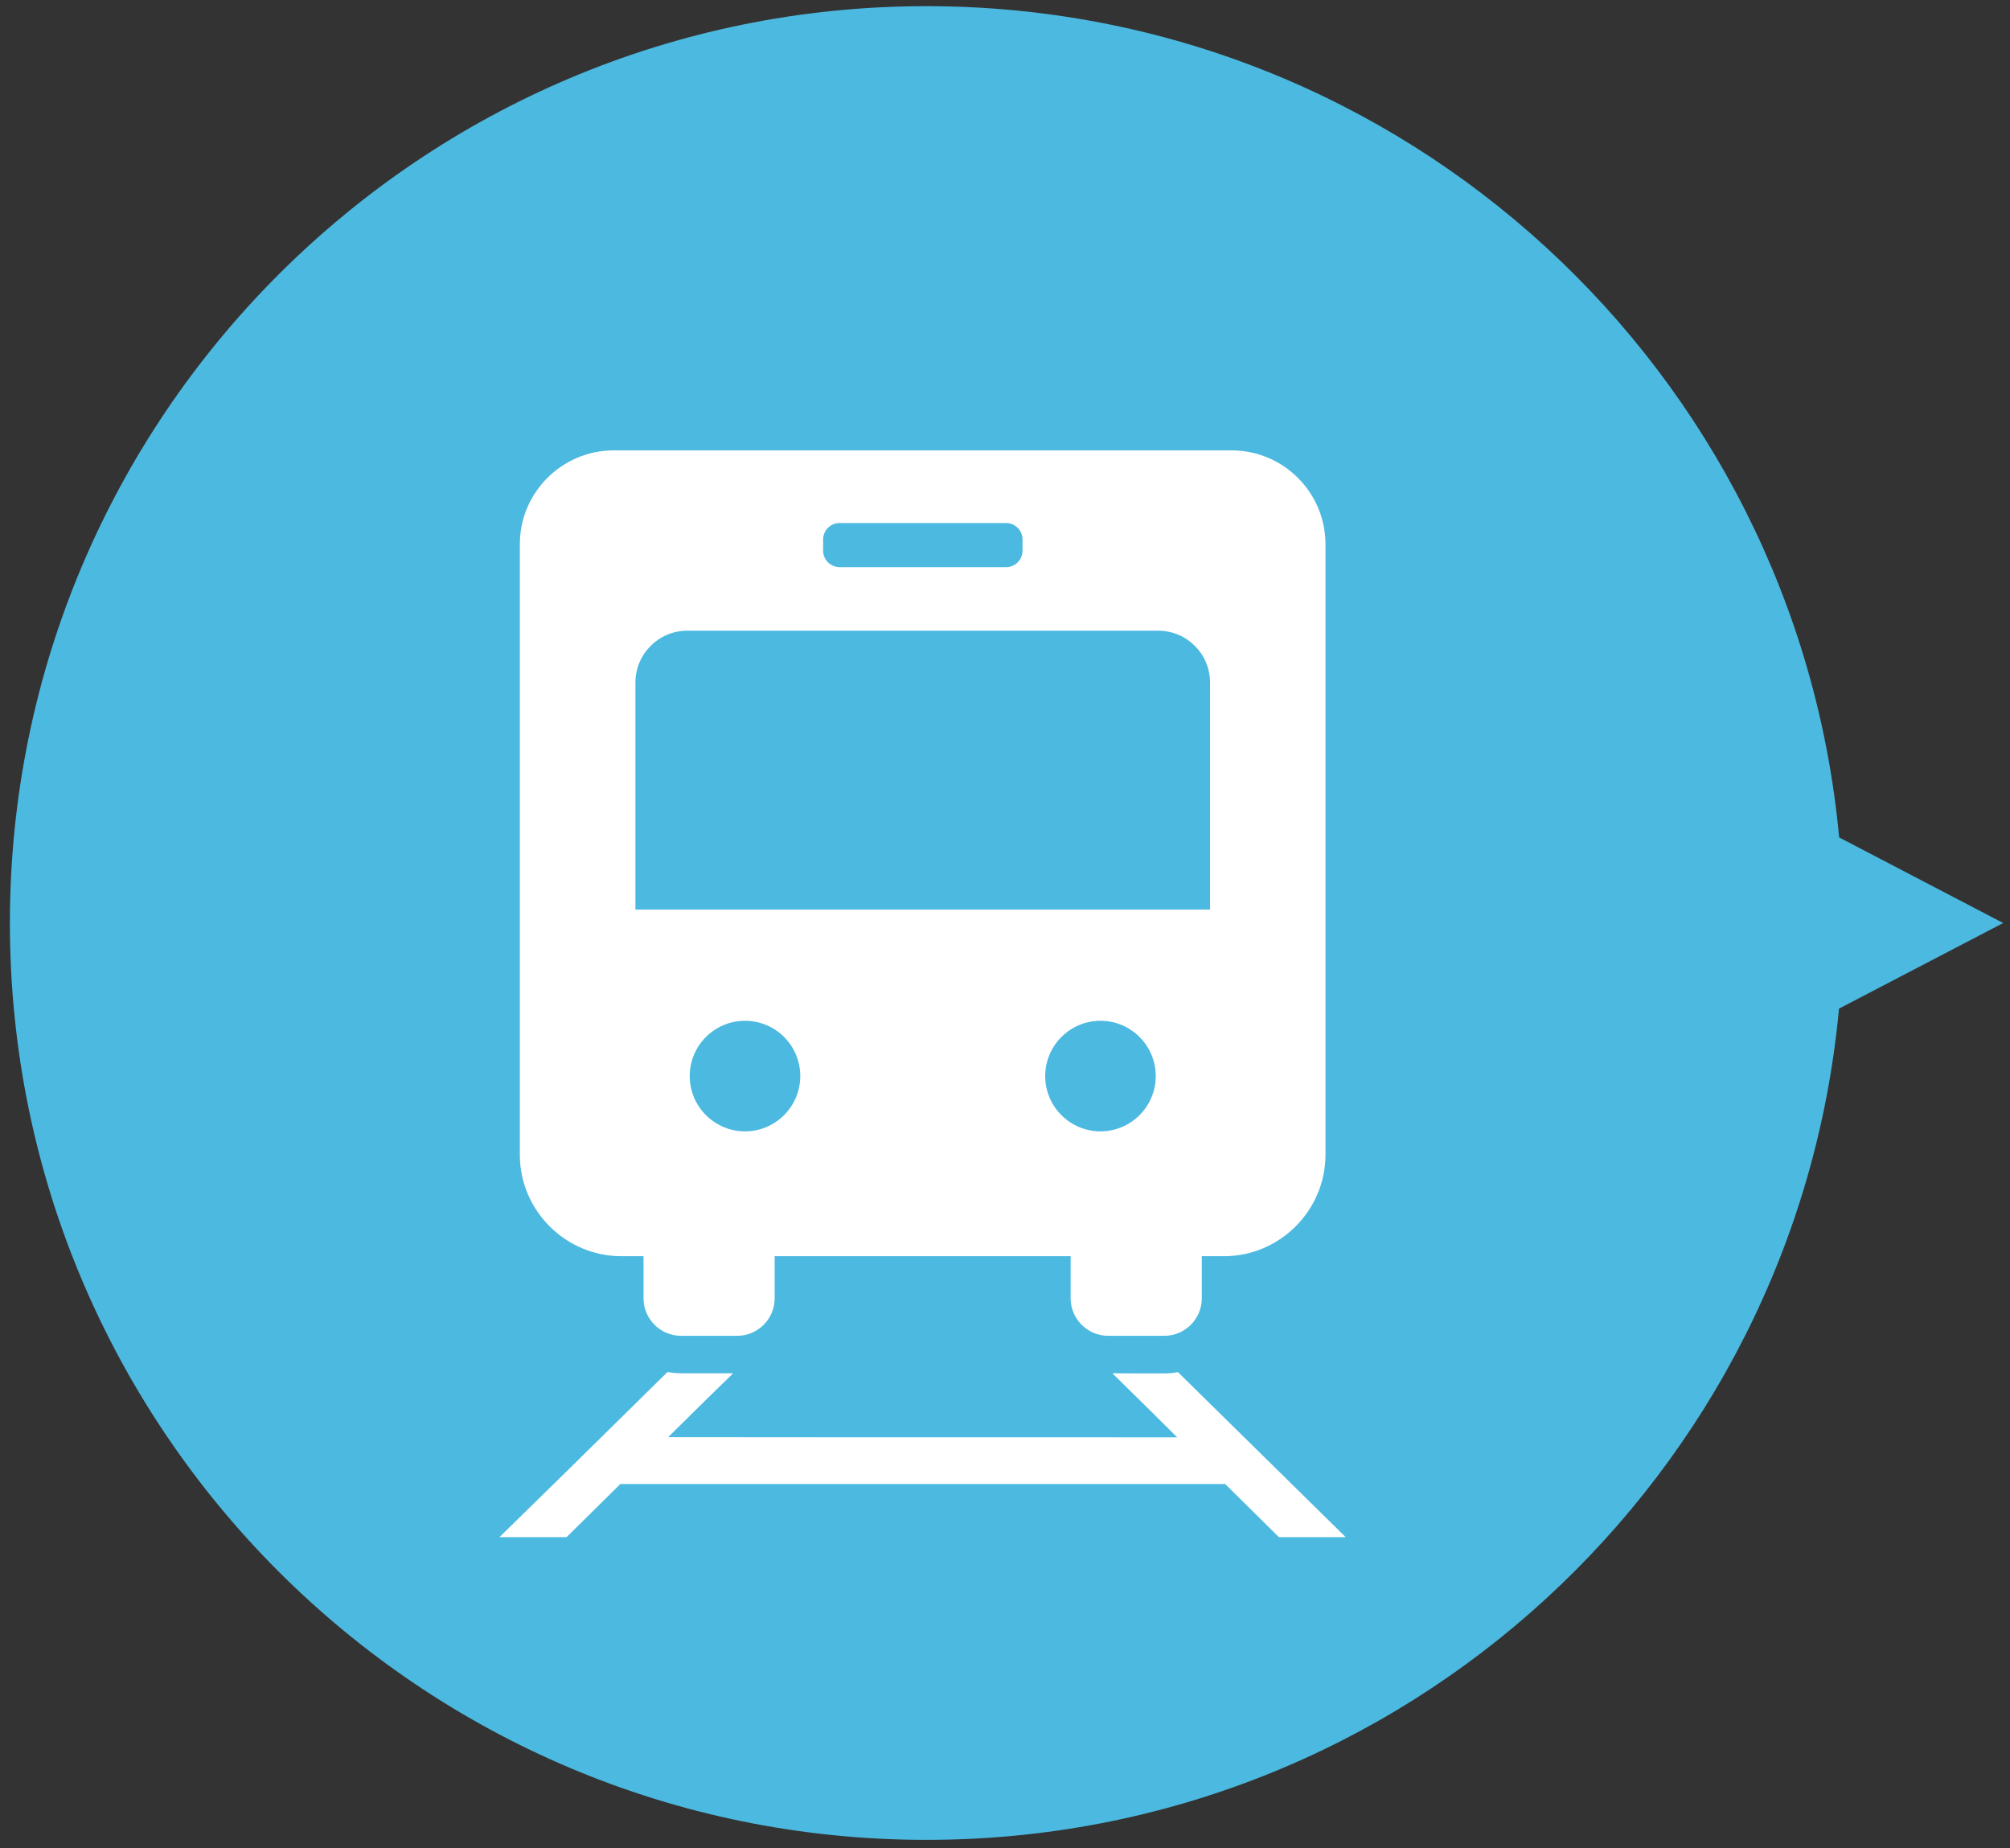 <?xml version="1.0" encoding="utf-8"?>
<!-- Generator: Adobe Illustrator 26.0.0, SVG Export Plug-In . SVG Version: 6.00 Build 0)  -->
<svg version="1.1" id="レイヤー_1" xmlns="http://www.w3.org/2000/svg" xmlns:xlink="http://www.w3.org/1999/xlink" x="0px"
	 y="0px" viewBox="0 0 124 114" style="enable-background:new 0 0 124 114;" xml:space="preserve">
<rect x="0" y="0" width="124" height="114" fill="#333333" stroke="none"/>
<style type="text/css">
	.st0{fill:#4CB9E0;}
	.st1{fill:#FFFFFF;}
</style>
<g>
	<path class="st0" d="M113.46,51.65C110.79,22.89,86.61,0.38,57.16,0.38c-31.23,0-56.55,25.32-56.55,56.55
		c0,31.23,25.32,56.55,56.55,56.55c29.45,0,53.63-22.52,56.29-51.27l10.13-5.28L113.46,51.65z"/>
</g>
<g>
	<path class="st1" d="M38.33,77.48h1.37v2.6c0,1.27,1.04,2.31,2.31,2.31h3.47c1.27,0,2.31-1.04,2.31-2.31v-2.6h18.26v2.6
		c0,1.27,1.04,2.31,2.31,2.31h3.47c1.27,0,2.31-1.04,2.31-2.31v-2.6h1.37c3.44,0,6.26-2.82,6.26-6.26V33.56
		c0-3.18-2.6-5.78-5.78-5.78H37.85c-3.18,0-5.78,2.6-5.78,5.78v37.67C32.07,74.66,34.89,77.48,38.33,77.48z M49.37,66.37
		c0,1.88-1.53,3.41-3.41,3.41c-1.88,0-3.41-1.53-3.41-3.41c0-1.88,1.53-3.41,3.41-3.41C47.85,62.96,49.37,64.49,49.37,66.37z
		 M71.3,66.37c0,1.88-1.53,3.41-3.41,3.41c-1.88,0-3.41-1.53-3.41-3.41c0-1.88,1.53-3.41,3.41-3.41
		C69.77,62.96,71.3,64.49,71.3,66.37z M50.78,33.97v-0.7c0-0.55,0.45-1.01,1.01-1.01h10.28c0.55,0,1.01,0.45,1.01,1.01v0.7
		c0,0.55-0.45,1.01-1.01,1.01H51.78C51.23,34.97,50.78,34.52,50.78,33.97z M39.2,56.1v-14c0-1.76,1.43-3.2,3.2-3.2h29.05
		c1.77,0,3.2,1.43,3.2,3.2v13.98v0.02H39.29L39.2,56.1L39.2,56.1z"/>
	<path class="st1" d="M72.67,84.63c-0.27,0.05-0.55,0.08-0.84,0.08h-1.86l-1.32-0.01l0.01,0.01h-0.03l2.34,2.3l1.65,1.64H54.28
		l-13.06-0.01l2.32-2.29l1.67-1.63H45.2l0.02-0.02h-3.2c-0.29,0-0.57-0.03-0.84-0.08l-5.99,5.9l-4.36,4.27h0.02l-0.02,0.02h4.12
		l3.32-3.28h37.31l3.32,3.28h4.12L72.67,84.63z"/>
</g>
</svg>
